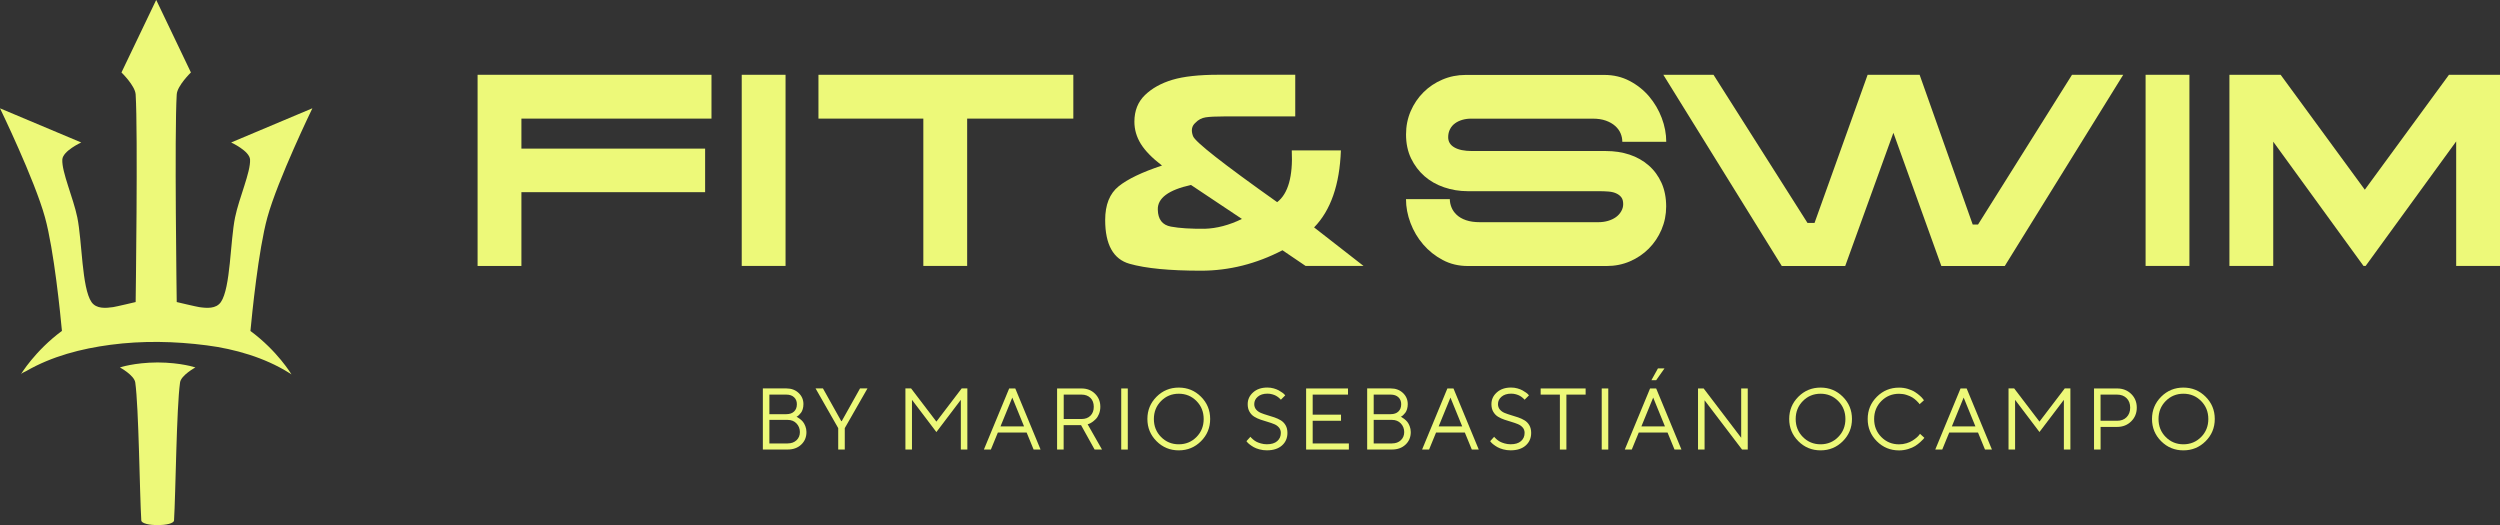 <?xml version="1.0" encoding="UTF-8"?>
<svg xmlns="http://www.w3.org/2000/svg" id="Capa_2" data-name="Capa 2" viewBox="0 0 655.53 137.71">
  <rect x="0" y="0" width="655.53" height="137.71" fill="#333333" stroke="none"/>
  <defs>
    <style>
      .cls-1 {
        fill: #edf979;
      }
    </style>
  </defs>
  <g id="Capa_1-2" data-name="Capa 1">
    <g>
      <g>
        <path class="cls-1" d="M125.23,19.61h61.33v11.49h-49.84v7.87h48.17v11.42h-48.17v19.35h-11.49V19.61Z"></path>
        <path class="cls-1" d="M194.49,19.61h11.49v50.12h-11.49V19.61Z"></path>
        <path class="cls-1" d="M281.44,19.61v11.49h-27.84v38.63h-11.49V31.1h-27.5v-11.49h66.83Z"></path>
        <path class="cls-1" d="M357.52,69.73h-15.18l-6.06-4.11c-6.87,3.57-13.99,5.36-21.37,5.36-8.21,0-14.46-.6-18.72-1.81-4.27-1.21-6.4-5.04-6.4-11.49,0-3.99,1.18-6.94,3.55-8.84,2.37-1.9,6.15-3.71,11.35-5.43-2.6-1.99-4.46-3.9-5.57-5.71-1.11-1.81-1.67-3.74-1.67-5.78,0-2.88.93-5.21,2.78-7,1.86-1.79,4.26-3.12,7.2-4,2.95-.88,7-1.32,12.15-1.32h20.05v10.93h-18.73c-2.14,0-3.72.08-4.77.24-1.04.16-1.94.64-2.68,1.43-.97.84-1.18,2-.63,3.48.51,1.49,7.87,7.26,22.07,17.33,2.88-2.23,4.15-6.75,3.83-13.57h12.88c-.33,9-2.67,15.73-7.03,20.19l12.95,10.09ZM315.83,59.99c3.2-.09,6.47-.95,9.82-2.58l-13.36-8.91c-5.89,1.3-8.8,3.46-8.7,6.47.05,2.55,1.19,4.04,3.45,4.45,2.25.42,5.19.6,8.81.56Z"></path>
        <path class="cls-1" d="M425.39,37.16c0-.74-.15-1.47-.45-2.19-.3-.72-.78-1.37-1.43-1.95-.65-.58-1.46-1.04-2.44-1.39-.97-.35-2.14-.52-3.48-.52h-31.81c-.84,0-1.61.1-2.33.31-.72.21-1.36.51-1.91.91-.56.4-1,.91-1.32,1.53-.33.63-.49,1.33-.49,2.12,0,1.16.54,2.05,1.64,2.68,1.09.63,2.63.94,4.63.94h35.08c2.23,0,4.29.31,6.2.94,1.9.63,3.57,1.57,5.01,2.82,1.44,1.25,2.56,2.78,3.38,4.59.81,1.81,1.22,3.88,1.22,6.2,0,2.13-.41,4.15-1.22,6.06-.81,1.9-1.93,3.56-3.34,4.98-1.42,1.42-3.06,2.53-4.94,3.34s-3.91,1.22-6.09,1.22h-36.41c-2.41,0-4.61-.52-6.58-1.57-1.97-1.04-3.68-2.4-5.12-4.07-1.44-1.67-2.55-3.55-3.34-5.64-.79-2.09-1.18-4.18-1.18-6.26h11.49c0,.7.14,1.4.42,2.12.28.72.73,1.38,1.36,1.98s1.45,1.08,2.47,1.43c1.02.35,2.23.52,3.62.52h31.12c.88,0,1.72-.12,2.51-.35.79-.23,1.47-.56,2.05-.97.58-.42,1.04-.93,1.39-1.53.35-.6.52-1.23.52-1.88,0-.74-.15-1.32-.45-1.74-.3-.42-.73-.77-1.29-1.04-.56-.28-1.24-.45-2.05-.52-.81-.07-1.71-.1-2.68-.1h-34.32c-2.14,0-4.19-.34-6.16-1.01-1.97-.67-3.69-1.65-5.15-2.92-1.46-1.28-2.63-2.83-3.52-4.66-.88-1.83-1.32-3.93-1.32-6.3,0-2.18.41-4.21,1.22-6.09.81-1.88,1.93-3.53,3.34-4.94,1.41-1.41,3.07-2.53,4.98-3.34,1.9-.81,3.92-1.22,6.06-1.22h36.41c2.41,0,4.62.52,6.61,1.57,1.99,1.04,3.7,2.4,5.12,4.07,1.41,1.67,2.52,3.55,3.31,5.64.79,2.09,1.18,4.18,1.18,6.26h-11.49Z"></path>
        <path class="cls-1" d="M475.79,58.46l13.92-38.84h13.64l13.92,39.26h1.39l24.64-39.26h13.43l-31.05,50.12h-16.64l-14.13-39.26h3.13l-14.2,39.26h-16.64l-31.05-50.12h13.16l24.64,38.84h1.81Z"></path>
        <path class="cls-1" d="M562.6,19.61h11.49v50.12h-11.49V19.61Z"></path>
        <path class="cls-1" d="M655.53,19.61v50.12h-11.49v-32.65l-23.74,32.65h-.56l-23.67-32.58v32.58h-11.49V19.61h13.43l22.28,30.42h-.42l22.28-30.42h13.36Z"></path>
      </g>
      <g>
        <path class="cls-1" d="M209.11,109.42c.11.05.32.19.63.42.3.23.57.48.8.76.23.28.44.66.63,1.14.19.49.29,1,.29,1.55,0,1.33-.45,2.42-1.36,3.28-.91.86-2.09,1.3-3.55,1.3h-6.52v-16.02h6.18c1.3,0,2.36.4,3.2,1.19.84.79,1.26,1.77,1.26,2.93,0,.47-.06.9-.18,1.3-.12.4-.27.72-.46.96-.19.24-.37.44-.55.61-.18.17-.33.28-.45.34l-.18.11c.07.03.17.07.28.12ZM201.74,103.47v5.13h4.46c.86,0,1.53-.23,2.02-.7s.73-1.1.73-1.92c0-.74-.24-1.35-.73-1.81s-1.16-.7-2.02-.7h-4.46ZM206.54,116.27c.96,0,1.73-.28,2.32-.84s.88-1.27.88-2.14-.3-1.64-.89-2.26c-.59-.62-1.36-.93-2.31-.93h-4.8v6.18h4.8Z"></path>
        <path class="cls-1" d="M220.71,110.43l4.8-8.58h1.95l-5.95,10.41v5.61h-1.72v-5.61l-5.94-10.41h1.94l4.8,8.58h.11Z"></path>
        <path class="cls-1" d="M245.53,113.29l-6.4-8.45v13.03h-1.72v-16.02h1.49l6.63,8.7,6.63-8.7h1.49v16.02h-1.71v-13.03l-6.41,8.45Z"></path>
        <path class="cls-1" d="M261.65,113.42l-1.83,4.46h-1.83l6.63-16.02h1.6l6.63,16.02h-1.82l-1.83-4.46h-7.55ZM265.43,104.26l-3.09,7.55h6.18l-3.08-7.55Z"></path>
        <path class="cls-1" d="M283.6,101.86c1.41,0,2.59.46,3.52,1.37s1.4,2.06,1.4,3.43c0,.68-.12,1.31-.35,1.88s-.51,1.01-.83,1.33c-.32.32-.64.59-.97.82-.33.22-.6.37-.83.45l-.35.11,3.77,6.63h-1.94l-3.55-6.4h-4.57v6.4h-1.72v-16.02h6.4ZM278.92,103.47v6.4h4.68c.98,0,1.75-.29,2.33-.87s.87-1.35.87-2.33-.29-1.76-.87-2.33-1.36-.87-2.33-.87h-4.68Z"></path>
        <path class="cls-1" d="M294,101.86h1.72v16.02h-1.72v-16.02Z"></path>
        <path class="cls-1" d="M314.92,115.69c-1.6,1.6-3.54,2.4-5.83,2.4s-4.23-.8-5.83-2.4c-1.6-1.6-2.4-3.54-2.4-5.83s.8-4.23,2.4-5.83c1.6-1.6,3.54-2.4,5.83-2.4s4.23.8,5.83,2.4c1.6,1.6,2.4,3.54,2.4,5.83s-.8,4.23-2.4,5.83ZM304.45,114.59c1.26,1.27,2.8,1.91,4.64,1.91s3.38-.64,4.64-1.91c1.26-1.27,1.89-2.85,1.89-4.72s-.63-3.45-1.89-4.72c-1.26-1.27-2.8-1.91-4.64-1.91s-3.38.64-4.64,1.91c-1.26,1.27-1.89,2.85-1.89,4.72s.63,3.45,1.89,4.72Z"></path>
        <path class="cls-1" d="M335.37,112.12c-.32-.39-.74-.69-1.25-.9s-1.07-.41-1.69-.59c-.62-.17-1.24-.37-1.85-.58-.62-.21-1.18-.47-1.69-.78s-.92-.74-1.25-1.3-.48-1.22-.48-2c0-1.21.47-2.23,1.42-3.08s2.19-1.27,3.73-1.27c.58,0,1.13.07,1.66.22.52.15.96.32,1.31.51s.66.4.94.59.47.37.59.51l.19.22-1.15,1.15s-.07-.1-.13-.17c-.06-.07-.2-.2-.42-.38s-.46-.35-.71-.49c-.25-.14-.58-.27-.99-.39-.41-.12-.84-.17-1.28-.17-1.05,0-1.89.27-2.51.8s-.93,1.18-.93,1.94c0,.55.16,1.02.48,1.41.32.39.74.69,1.25.9s1.08.41,1.7.59c.62.17,1.23.37,1.85.58.61.21,1.18.47,1.69.78s.93.74,1.25,1.29.48,1.22.48,2c0,1.36-.48,2.46-1.43,3.3-.95.84-2.27,1.27-3.95,1.27-.68,0-1.34-.08-1.95-.25-.62-.17-1.12-.36-1.52-.59s-.74-.46-1.05-.7-.52-.44-.64-.6l-.21-.26,1.05-1.16s.08.11.16.21c.08.09.25.25.51.48s.54.42.84.59c.3.17.71.32,1.22.47.51.15,1.04.22,1.58.22,1.18,0,2.08-.27,2.71-.82.63-.55.95-1.26.95-2.15,0-.55-.16-1.02-.48-1.41Z"></path>
        <path class="cls-1" d="M353.69,116.28v1.6h-11.21v-16.02h10.98v1.61h-9.26v5.26h7.43v1.6h-7.43v5.95h9.49Z"></path>
        <path class="cls-1" d="M367.57,109.42c.11.05.32.19.63.42.3.23.57.48.8.76.23.28.44.66.63,1.14.19.49.29,1,.29,1.55,0,1.33-.45,2.42-1.36,3.28-.91.86-2.09,1.3-3.55,1.3h-6.52v-16.02h6.18c1.3,0,2.36.4,3.2,1.19.84.79,1.26,1.77,1.26,2.93,0,.47-.06.9-.18,1.3-.12.4-.27.72-.46.96-.19.24-.37.44-.55.61-.18.17-.33.28-.45.34l-.18.11c.07.03.17.07.28.12ZM360.2,103.47v5.13h4.46c.86,0,1.53-.23,2.02-.7s.73-1.1.73-1.92c0-.74-.24-1.35-.73-1.81s-1.16-.7-2.02-.7h-4.46ZM365,116.27c.96,0,1.73-.28,2.32-.84s.88-1.27.88-2.14-.3-1.64-.89-2.26c-.59-.62-1.36-.93-2.31-.93h-4.8v6.18h4.8Z"></path>
        <path class="cls-1" d="M376.55,113.42l-1.83,4.46h-1.83l6.63-16.02h1.6l6.63,16.02h-1.82l-1.83-4.46h-7.55ZM380.32,104.26l-3.09,7.55h6.18l-3.08-7.55Z"></path>
        <path class="cls-1" d="M399.28,112.12c-.32-.39-.74-.69-1.25-.9s-1.07-.41-1.69-.59c-.62-.17-1.24-.37-1.85-.58-.62-.21-1.18-.47-1.69-.78s-.92-.74-1.25-1.3-.48-1.22-.48-2c0-1.21.47-2.23,1.42-3.08s2.19-1.27,3.73-1.27c.58,0,1.13.07,1.66.22.52.15.96.32,1.31.51s.66.4.94.59.47.37.59.51l.19.22-1.15,1.15s-.07-.1-.13-.17c-.06-.07-.2-.2-.42-.38s-.46-.35-.71-.49c-.25-.14-.58-.27-.99-.39-.41-.12-.84-.17-1.28-.17-1.05,0-1.89.27-2.51.8s-.93,1.18-.93,1.94c0,.55.16,1.02.48,1.41.32.39.74.69,1.25.9s1.08.41,1.7.59c.62.17,1.23.37,1.85.58.61.21,1.18.47,1.69.78s.93.74,1.25,1.29.48,1.22.48,2c0,1.36-.48,2.46-1.43,3.3-.95.84-2.27,1.27-3.95,1.27-.68,0-1.34-.08-1.95-.25-.62-.17-1.12-.36-1.52-.59s-.74-.46-1.05-.7-.52-.44-.64-.6l-.21-.26,1.05-1.16s.08.11.16.21c.08.09.25.25.51.48s.54.42.84.59c.3.17.71.32,1.22.47.51.15,1.04.22,1.59.22,1.18,0,2.08-.27,2.71-.82.63-.55.95-1.26.95-2.15,0-.55-.16-1.02-.48-1.41Z"></path>
        <path class="cls-1" d="M415.77,101.86v1.61h-5.04v14.41h-1.71v-14.41h-5.04v-1.61h11.78Z"></path>
        <path class="cls-1" d="M419.99,101.86h1.72v16.02h-1.72v-16.02Z"></path>
        <path class="cls-1" d="M429.7,113.42l-1.83,4.46h-1.83l6.63-16.02h1.6l6.63,16.02h-1.82l-1.83-4.46h-7.55ZM433.48,104.26l-3.09,7.55h6.18l-3.08-7.55ZM434.73,96.6h1.72l-2.18,3.09h-1.25l1.71-3.09Z"></path>
        <path class="cls-1" d="M458.28,101.86v16.02h-1.49l-9.83-12.92v12.92h-1.72v-16.02h1.48l9.84,12.93v-12.93h1.71Z"></path>
        <path class="cls-1" d="M483.21,115.69c-1.6,1.6-3.54,2.4-5.83,2.4s-4.23-.8-5.83-2.4c-1.6-1.6-2.4-3.54-2.4-5.83s.8-4.23,2.4-5.83c1.6-1.6,3.54-2.4,5.83-2.4s4.23.8,5.83,2.4c1.6,1.6,2.4,3.54,2.4,5.83s-.8,4.23-2.4,5.83ZM472.74,114.59c1.26,1.27,2.8,1.91,4.63,1.91s3.38-.64,4.63-1.91c1.26-1.27,1.89-2.85,1.89-4.72s-.63-3.45-1.89-4.72c-1.26-1.27-2.8-1.91-4.63-1.91s-3.38.64-4.63,1.91c-1.26,1.27-1.89,2.85-1.89,4.72s.63,3.45,1.89,4.72Z"></path>
        <path class="cls-1" d="M492.13,104.04c1.6-1.6,3.54-2.4,5.83-2.4.81,0,1.59.11,2.33.34.74.23,1.36.5,1.85.82s.92.64,1.28.97c.37.33.64.61.8.84l.26.35-1.15,1.03c-.04-.07-.11-.17-.2-.3-.09-.12-.3-.34-.63-.65-.33-.31-.68-.59-1.07-.83s-.89-.46-1.51-.66-1.28-.3-1.97-.3c-1.83,0-3.38.64-4.64,1.91-1.26,1.27-1.89,2.85-1.89,4.72s.63,3.45,1.89,4.72c1.26,1.27,2.8,1.91,4.64,1.91.68,0,1.34-.1,1.97-.29.63-.19,1.14-.42,1.56-.69.41-.27.78-.53,1.09-.8s.54-.5.67-.7l.21-.28,1.14,1.04c-.06.09-.15.21-.27.35-.12.15-.39.41-.81.79s-.87.72-1.34,1.02c-.47.3-1.08.56-1.85.8-.76.23-1.55.35-2.36.35-2.29,0-4.23-.8-5.83-2.4-1.6-1.6-2.4-3.54-2.4-5.83s.8-4.23,2.4-5.83Z"></path>
        <path class="cls-1" d="M511.11,113.42l-1.83,4.46h-1.83l6.63-16.02h1.6l6.63,16.02h-1.82l-1.83-4.46h-7.55ZM514.89,104.26l-3.09,7.55h6.18l-3.08-7.55Z"></path>
        <path class="cls-1" d="M534.78,113.29l-6.4-8.45v13.03h-1.72v-16.02h1.48l6.63,8.7,6.63-8.7h1.48v16.02h-1.71v-13.03l-6.41,8.45Z"></path>
        <path class="cls-1" d="M555.14,101.86c1.48,0,2.71.48,3.69,1.44s1.46,2.16,1.46,3.59-.49,2.63-1.47,3.6-2.21,1.45-3.68,1.45h-4.34v5.94h-1.72v-16.02h6.06ZM550.79,103.47v6.86h4.34c1.04,0,1.87-.31,2.49-.94s.94-1.46.94-2.49-.31-1.87-.94-2.49-1.46-.94-2.49-.94h-4.34Z"></path>
        <path class="cls-1" d="M578.34,115.69c-1.6,1.6-3.54,2.4-5.83,2.4s-4.23-.8-5.83-2.4c-1.6-1.6-2.4-3.54-2.4-5.83s.8-4.23,2.4-5.83c1.6-1.6,3.54-2.4,5.83-2.4s4.23.8,5.83,2.4c1.6,1.6,2.4,3.54,2.4,5.83s-.8,4.23-2.4,5.83ZM567.88,114.59c1.26,1.27,2.8,1.91,4.64,1.91s3.38-.64,4.64-1.91c1.26-1.27,1.89-2.85,1.89-4.72s-.63-3.45-1.89-4.72c-1.26-1.27-2.8-1.91-4.64-1.91s-3.38.64-4.64,1.91c-1.26,1.27-1.89,2.85-1.89,4.72s.63,3.45,1.89,4.72Z"></path>
      </g>
    </g>
    <g>
      <path class="cls-1" d="M41.35,95.04h0s-.01,0-.02,0c0,0-.01,0-.02,0h0c-6.19.04-9.86,1.31-9.86,1.31,0,0,3.75,2.04,4.02,3.94.93,6.69,1.15,29.26,1.58,36.18.05.79,2.12,1.21,4.27,1.24h0s.01,0,.02,0c0,0,.01,0,.02,0h0c2.15-.04,4.22-.45,4.27-1.24.43-6.91.64-29.49,1.58-36.18.26-1.9,4.02-3.94,4.02-3.94,0,0-3.67-1.27-9.86-1.31Z"></path>
      <path class="cls-1" d="M65.67,86.76c.4-4.24,2.07-21.15,4.44-29.76,2.72-9.89,11.8-28.61,11.8-28.61l-21.3,8.97s4.84,2.22,4.96,4.48c.17,3.27-2.88,10.04-3.93,15.16-1.28,6.23-1.17,18.5-3.72,22.2-1.26,1.83-3.73,1.61-5.68,1.33-.82-.12-5.9-1.33-5.9-1.33,0,0-.62-44.41,0-54.44.14-2.3,3.72-5.76,3.72-5.76L40.97,0v.02s-.02-.02-.02-.02l-9.1,19s3.58,3.46,3.72,5.76c.62,10.03,0,54.44,0,54.44,0,0-5.09,1.21-5.9,1.33-1.95.28-4.41.5-5.68-1.33-2.55-3.7-2.45-15.98-3.72-22.2-1.05-5.12-4.1-11.88-3.93-15.16.12-2.27,4.96-4.48,4.96-4.48L0,28.4s9.08,18.72,11.8,28.61c2.37,8.61,4.05,25.52,4.44,29.76-7.09,5.23-10.77,11.39-10.77,11.39.21-.35,1.08-.68,1.42-.87,6.76-3.89,14.39-5.86,22.07-6.88,8.38-1.11,16.84-.94,25.22.14,7.4.95,15.22,3.21,21.58,7.19.1.06.19.12.29.18.13.08.25.16.38.25,0,0-3.67-6.16-10.77-11.39Z"></path>
    </g>
  </g>
</svg>
